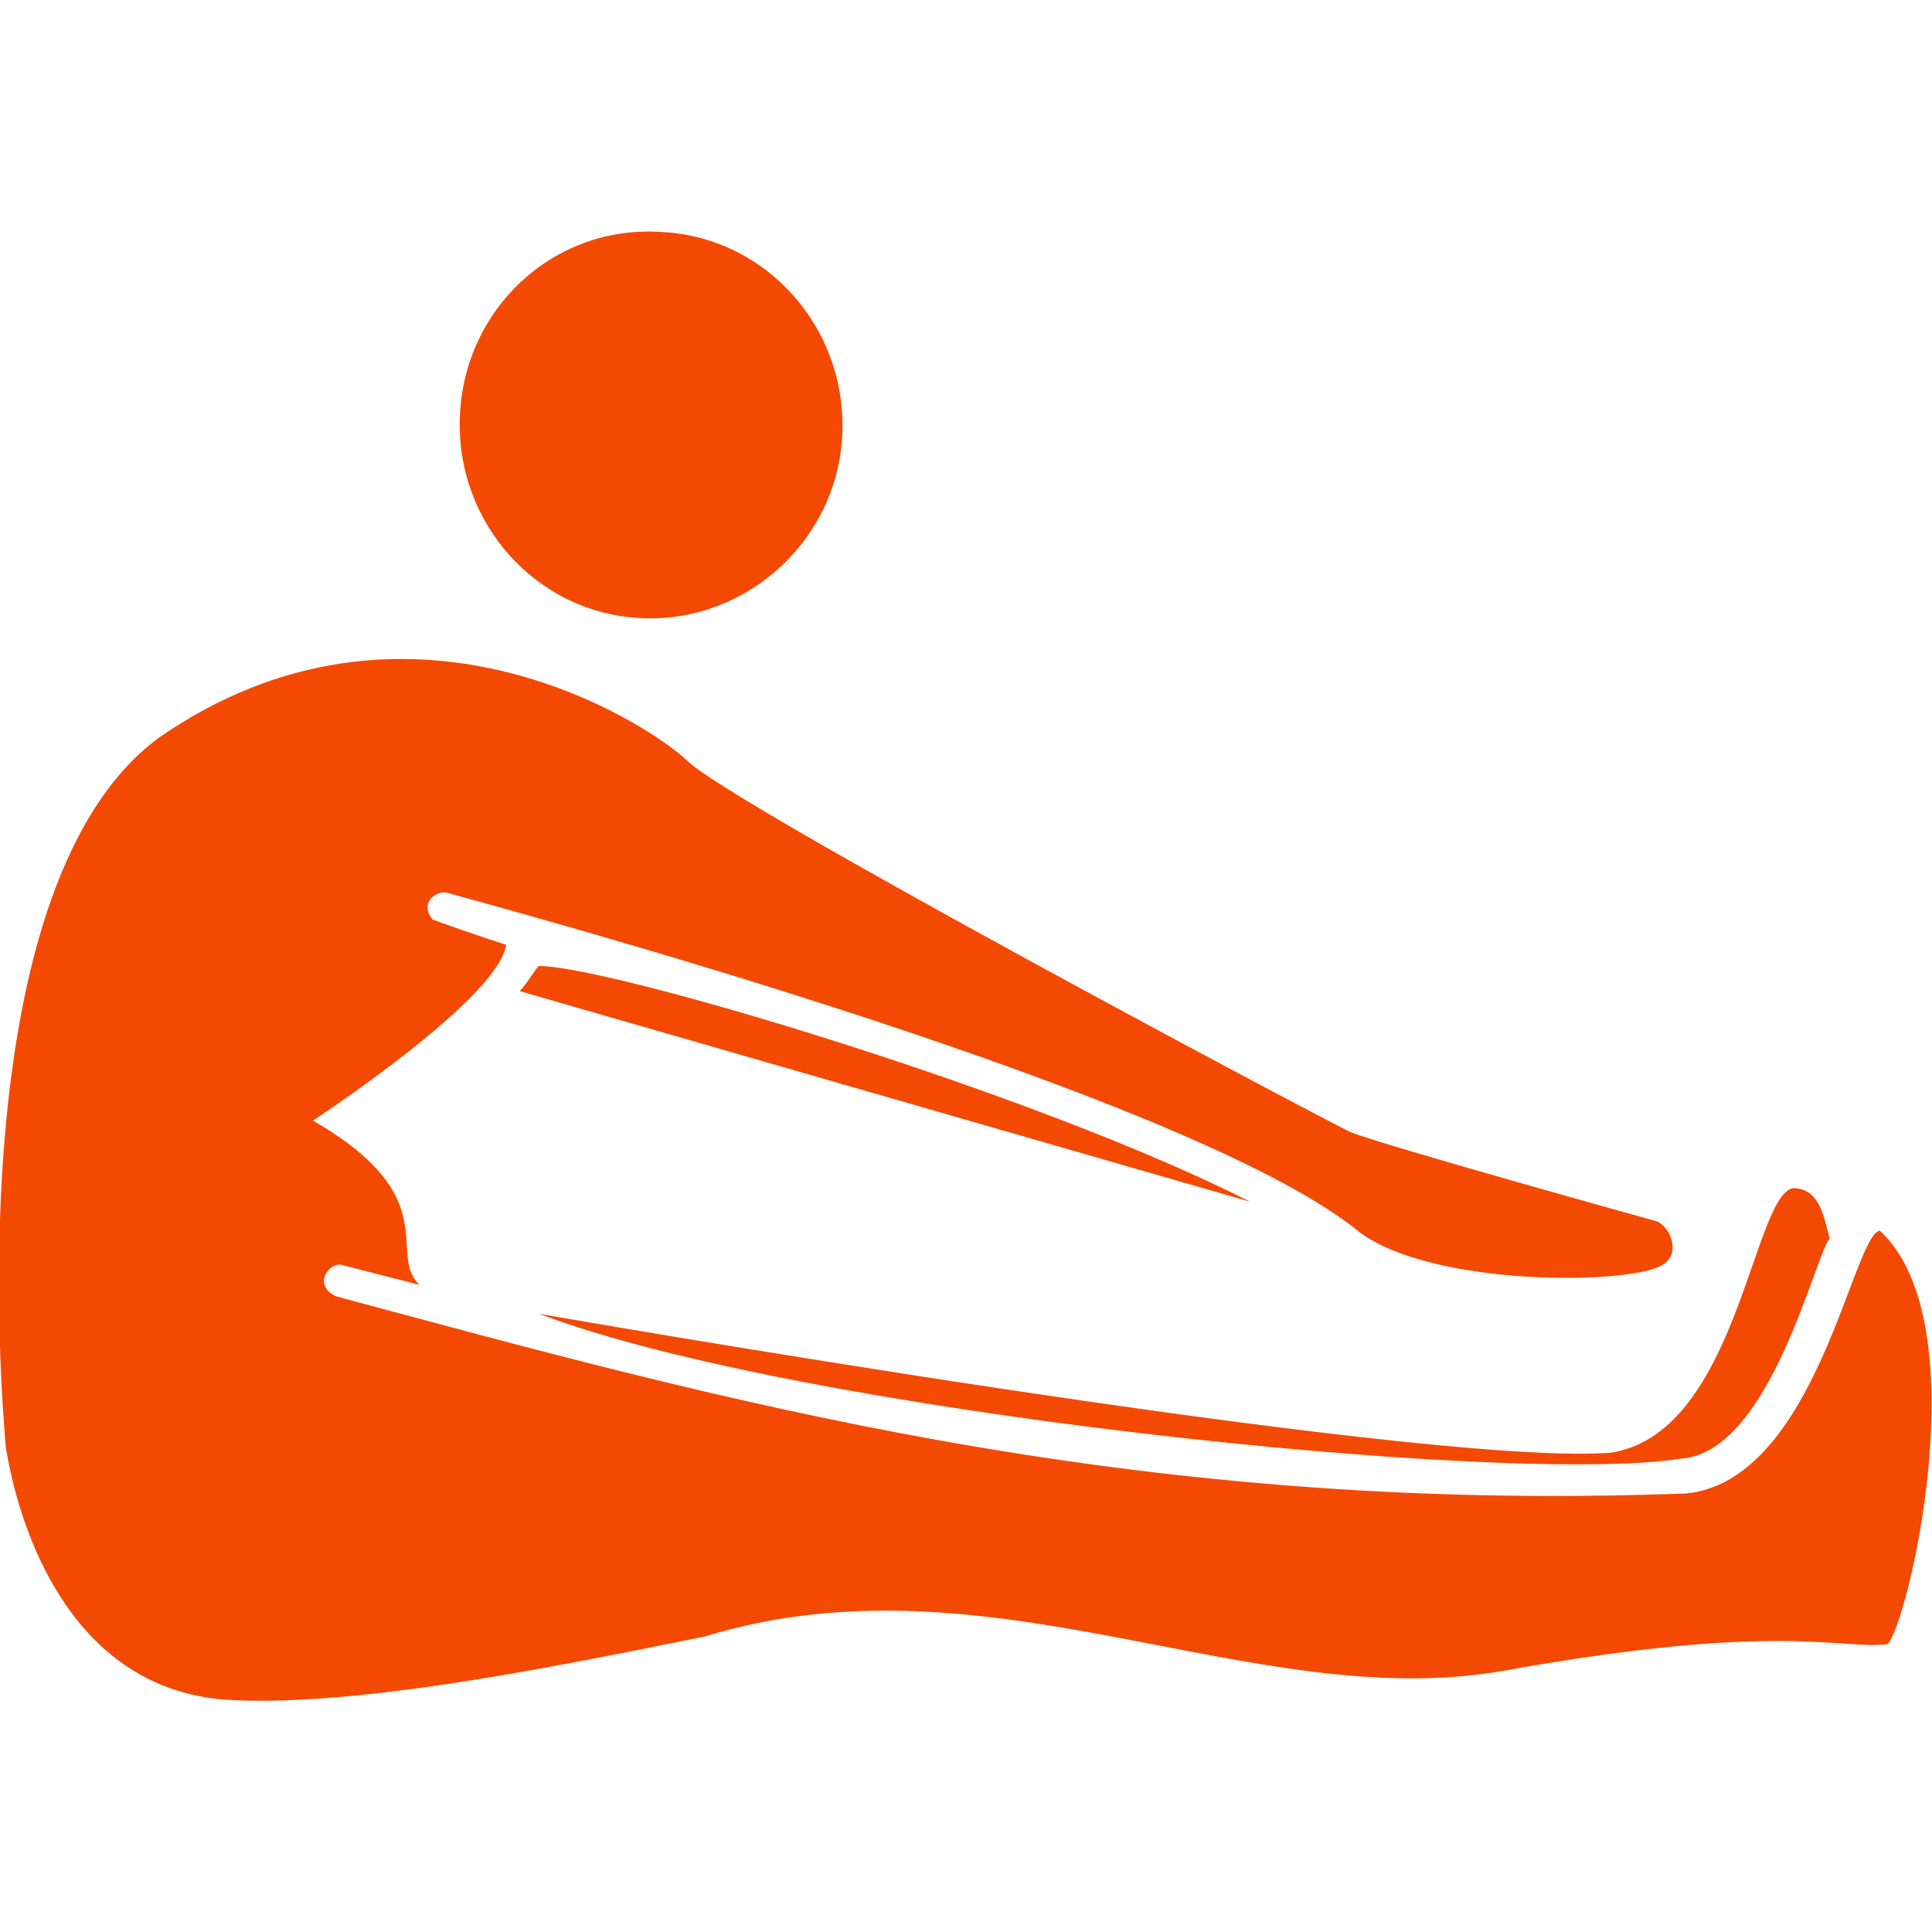 <?xml version="1.0" encoding="utf-8"?>
<!-- Generator: Adobe Illustrator 25.4.1, SVG Export Plug-In . SVG Version: 6.00 Build 0)  -->
<svg version="1.1" id="Layer_1" xmlns="http://www.w3.org/2000/svg" xmlns:xlink="http://www.w3.org/1999/xlink" x="0px" y="0px"
	 viewBox="0 0 100 100" style="enable-background:new 0 0 100 100;" xml:space="preserve">
<style type="text/css">
	.st0{fill:#F44903;}
</style>
<g>
	<path class="st0" d="M34.1,12c5.5,0.2,9.7,4.9,9.5,10.4c-0.2,5.5-4.9,9.8-10.3,9.6c-5.5-0.2-9.7-4.9-9.5-10.4
		C24,16,28.6,11.7,34.1,12"/>
	<path class="st0" d="M27.9,68C41.3,73.1,78,76.9,87,75.5c4.6-0.3,6.9-10.4,7.7-11.4c-0.3-1.1-0.5-2.6-1.9-2.6
		c-2.1,0.4-2.9,12.8-9.5,13.7C73,75.9,27.9,68,27.9,68L27.9,68z"/>
	<path class="st0" d="M27.9,50c-0.1,0-0.6,0.9-1,1.3l37.8,10.9C53.7,56.6,31.6,50,27.9,50L27.9,50z"/>
	<path class="st0" d="M97.3,63.7c-1.4,0.2-3.3,12.9-10,13.6c-29.2,1.1-50.5-5-69.9-10.2c-1.3-0.6-0.3-1.9,0.4-1.6l3.9,1
		C20,64.8,23.1,62,16.2,58c0.9-0.6,9.6-6.4,10-9.1c0,0-1.6-0.5-3.8-1.3c-0.7-0.8,0.1-1.5,0.7-1.4c8.8,2.4,39.3,11,47.3,17.6
		c3.8,2.8,13.9,2.7,15.6,1.7c1.1-0.6,0.4-2.1-0.3-2.3c0,0-13.7-3.8-15.8-4.6C66.7,57,38,41.7,35.6,39.4c-2.1-2-14.6-10.1-27.4-1.2
		c-10.8,8-7.9,36.4-7.9,36.7C0.4,75.4,2,87.6,12.1,88c6.6,0.3,16.5-1.7,24.4-3.3c14.7-4.5,28.2,4,41.2,1.8c14.4-2.6,17.5-1.1,20-1.4
		C98.7,84.2,102.5,68.5,97.3,63.7L97.3,63.7z"/>
</g>
</svg>
